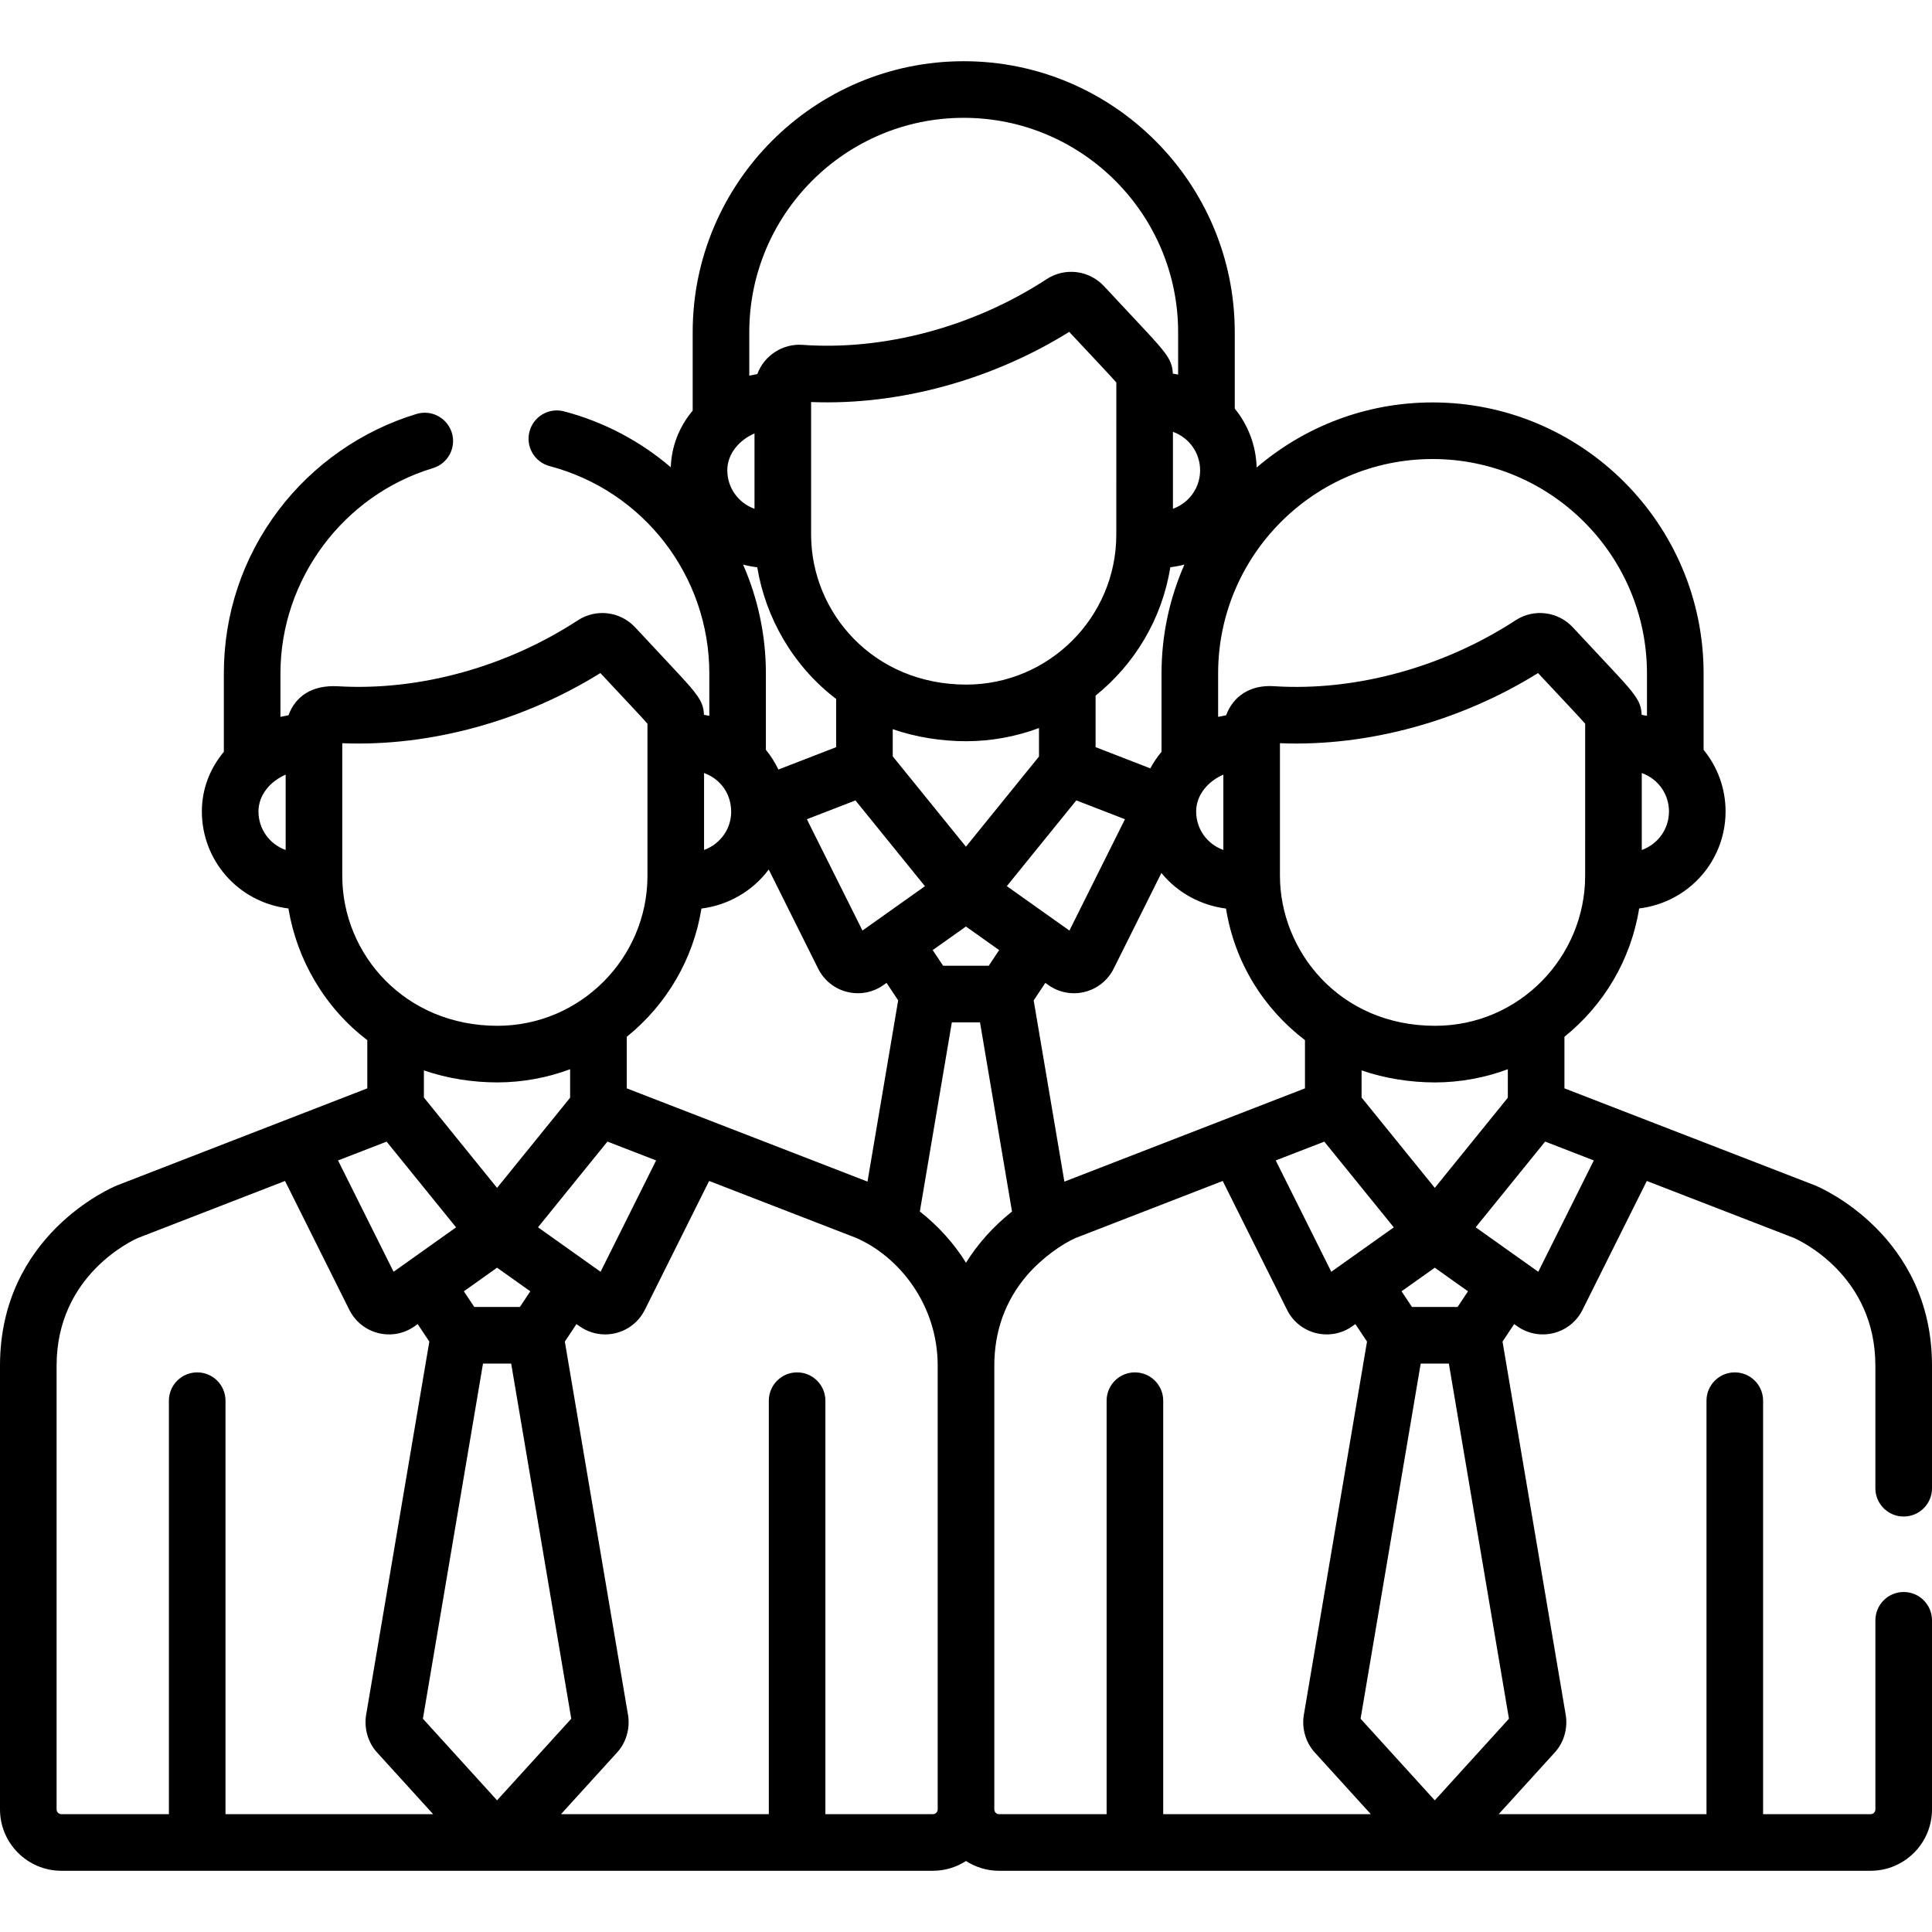 <?xml version="1.0" encoding="UTF-8"?> <svg xmlns="http://www.w3.org/2000/svg" width="64" height="64" viewBox="0 0 64 64" fill="none"> <g clip-path="url(#clip0)"> <path d="M63.062 52.737C62.545 52.737 62.125 53.157 62.125 53.675V59.939C62.125 60.026 62.054 60.097 61.967 60.097H58.405V46.4C58.405 45.882 57.985 45.462 57.467 45.462C56.95 45.462 56.53 45.882 56.53 46.4V60.097H49.646L51.509 58.047C51.797 57.731 51.933 57.281 51.872 56.844C51.871 56.835 51.87 56.826 51.868 56.816L49.773 44.442L50.159 43.862L50.259 43.933C50.603 44.177 51.041 44.266 51.465 44.16C51.882 44.056 52.23 43.776 52.422 43.392V43.392L54.553 39.121L59.421 41.006C59.614 41.09 62.124 42.241 62.124 45.237V49.3C62.125 49.818 62.544 50.237 63.062 50.237C63.58 50.237 64 49.818 64 49.3V45.237C64 40.911 60.289 39.335 60.131 39.27C60.125 39.268 60.119 39.266 60.113 39.263L51.824 36.053V34.345C53.118 33.304 54.026 31.804 54.299 30.094C54.945 30.013 55.543 29.754 56.04 29.327C56.753 28.714 57.162 27.823 57.162 26.881C57.162 26.129 56.901 25.41 56.434 24.839V22.309C56.434 17.358 52.406 13.331 47.455 13.331C45.233 13.331 43.198 14.144 41.628 15.487C41.608 14.768 41.351 14.084 40.903 13.536V11.006C40.903 6.056 36.875 2.028 31.924 2.028C26.974 2.028 22.946 6.056 22.946 11.006V13.602C22.495 14.14 22.243 14.79 22.221 15.479C21.22 14.623 20.021 13.979 18.685 13.627C18.184 13.495 17.672 13.794 17.54 14.295C17.408 14.796 17.707 15.308 18.207 15.44C21.322 16.26 23.497 19.085 23.497 22.309V23.711C23.456 23.703 23.326 23.68 23.321 23.68C23.308 23.415 23.241 23.253 23.097 23.046C22.857 22.701 22.426 22.271 21.04 20.781C20.546 20.251 19.747 20.153 19.14 20.55C16.766 22.101 13.881 22.891 11.204 22.734C10.332 22.683 9.788 23.066 9.556 23.694C9.535 23.697 9.303 23.744 9.29 23.747V22.309C9.29 19.2 11.367 16.404 14.341 15.508C14.837 15.358 15.118 14.835 14.969 14.34C14.819 13.844 14.296 13.563 13.801 13.712C11.992 14.257 10.366 15.391 9.223 16.906C8.04 18.473 7.415 20.341 7.415 22.309V24.905C6.943 25.469 6.687 26.155 6.687 26.881C6.687 28.486 7.87 29.886 9.554 30.094C9.83 31.765 10.737 33.367 12.167 34.456V36.053L3.887 39.264C3.881 39.266 3.875 39.268 3.869 39.271C3.711 39.335 0 40.91 0 45.237V59.939C0 61.06 0.912 61.972 2.033 61.972H30.904C31.308 61.972 31.683 61.852 32 61.649C32.317 61.852 32.692 61.972 33.096 61.972H61.967C63.088 61.972 64 61.06 64 59.939V53.675C64 53.157 63.58 52.737 63.062 52.737ZM9.463 28.157C8.913 27.958 8.562 27.449 8.562 26.881C8.562 26.329 8.962 25.876 9.463 25.661V28.157ZM52.797 38.441L50.957 42.129C50.957 42.129 48.913 40.677 48.884 40.656C49.766 39.568 49.351 40.079 51.185 37.816L52.797 38.441ZM47.529 39.35L45.104 36.357V35.458C45.892 35.731 46.741 35.856 47.54 35.857C47.54 35.857 47.541 35.857 47.541 35.857H47.541C48.367 35.856 49.204 35.7 49.949 35.419V36.363L47.529 39.35ZM48.629 42.776L48.285 43.295H46.773L46.428 42.776L47.529 41.994L48.629 42.776ZM31.998 28.048L29.573 25.055V24.155C30.358 24.427 31.206 24.554 32.009 24.554C32.009 24.554 32.01 24.554 32.01 24.554H32.01C32.835 24.554 33.671 24.398 34.418 24.117V25.061L31.998 28.048ZM33.098 31.473L32.753 31.992H31.242L30.897 31.473L31.998 30.692L33.098 31.473ZM24.615 18.702C24.768 18.744 24.925 18.772 25.085 18.792C25.361 20.462 26.268 22.064 27.698 23.153V24.751L25.785 25.492C25.674 25.259 25.536 25.04 25.371 24.839V22.309C25.371 21.037 25.103 19.814 24.615 18.702ZM36.979 17.709C36.979 20.453 34.741 22.678 32.01 22.678C28.928 22.678 26.869 20.29 26.869 17.709V13.318C29.83 13.436 32.905 12.559 35.419 10.994C36.265 11.9 36.768 12.427 36.98 12.671C36.979 15.005 36.979 15.907 36.979 17.709ZM38.768 18.791C38.927 18.771 39.084 18.742 39.236 18.701C38.749 19.806 38.477 21.026 38.477 22.309V24.905C38.333 25.077 38.209 25.26 38.106 25.453L36.293 24.75V23.043C37.587 22.002 38.495 20.501 38.768 18.791ZM28.338 26.515L30.64 29.356L29.07 30.471C29.069 30.471 29.069 30.472 29.068 30.472L28.57 30.826L26.729 27.138L28.338 26.515ZM34.155 28.363L35.654 26.514L37.266 27.138L35.426 30.826L34.927 30.472C34.926 30.471 34.926 30.471 34.925 30.471L33.353 29.354L34.155 28.363ZM34.628 32.559L34.728 32.631C35.079 32.88 35.519 32.962 35.934 32.858C36.35 32.754 36.699 32.474 36.891 32.09V32.09L38.473 28.918C39.017 29.588 39.803 29.996 40.613 30.097C40.899 31.89 41.868 33.419 43.229 34.456V36.053L35.259 39.143L34.242 33.14L34.628 32.559ZM43.869 37.818L46.171 40.658C45.164 41.373 44.153 42.092 44.101 42.129L42.26 38.441L43.869 37.818ZM52.51 29.012C52.511 31.689 50.337 33.981 47.541 33.981C44.354 33.981 42.4 31.485 42.4 29.012V24.62C45.34 24.738 48.419 23.872 50.95 22.296C51.796 23.203 52.299 23.73 52.511 23.974C52.51 26.308 52.51 27.209 52.51 29.012ZM55.287 26.881C55.287 27.451 54.934 27.958 54.386 28.157V25.607C54.953 25.813 55.287 26.331 55.287 26.881ZM40.352 22.309C40.352 18.392 43.539 15.206 47.455 15.206C51.372 15.206 54.558 18.392 54.558 22.309V23.711C54.516 23.702 54.398 23.682 54.383 23.68C54.37 23.415 54.303 23.253 54.159 23.046C53.913 22.692 53.486 22.27 52.102 20.781C51.618 20.262 50.821 20.145 50.202 20.55C47.892 22.059 44.974 22.911 42.197 22.731C41.416 22.68 40.851 23.062 40.617 23.694C40.596 23.698 40.365 23.744 40.352 23.747V22.309H40.352ZM40.525 25.661V28.156C39.974 27.957 39.624 27.448 39.624 26.881C39.624 26.329 40.024 25.876 40.525 25.661ZM39.755 15.578C39.755 15.973 39.584 16.346 39.286 16.602C39.159 16.712 39.013 16.797 38.855 16.855V14.304C39.415 14.508 39.755 15.023 39.755 15.578ZM31.924 3.903C35.841 3.903 39.027 7.09 39.027 11.006V12.408C38.985 12.4 38.867 12.379 38.852 12.377C38.838 12.09 38.755 11.913 38.586 11.685C38.335 11.345 37.873 10.878 36.571 9.479C36.079 8.951 35.28 8.849 34.671 9.247C32.232 10.841 29.272 11.616 26.59 11.424C25.934 11.375 25.316 11.771 25.087 12.391C25.066 12.395 24.834 12.441 24.821 12.444V11.006H24.821C24.821 7.09 28.007 3.903 31.924 3.903ZM24.994 14.358V16.855C24.444 16.655 24.093 16.147 24.093 15.578C24.093 15.03 24.49 14.575 24.994 14.358ZM23.323 25.607C23.848 25.798 24.185 26.255 24.218 26.799C24.26 27.404 23.889 27.951 23.323 28.156V25.607ZM23.236 30.097C24.121 29.986 24.932 29.52 25.465 28.803L27.104 32.09C27.104 32.09 27.104 32.09 27.104 32.09C27.296 32.474 27.645 32.754 28.061 32.858C28.473 32.961 28.913 32.882 29.267 32.631L29.368 32.559L29.753 33.139L28.737 39.142L20.762 36.053V34.346H20.762C22.089 33.275 22.97 31.763 23.236 30.097ZM16.466 39.35L14.042 36.357V35.458C14.827 35.73 15.675 35.856 16.478 35.856C16.478 35.856 16.478 35.856 16.479 35.856C17.317 35.856 18.152 35.695 18.886 35.419V36.363L16.466 39.35ZM17.567 42.776L17.222 43.295H15.711L15.366 42.776L16.466 41.994L17.567 42.776ZM20.122 37.816L21.735 38.441L19.895 42.129L19.395 41.774C19.395 41.774 19.394 41.773 19.394 41.773L17.822 40.656L20.122 37.816ZM11.338 29.012V24.62C14.314 24.739 17.391 23.85 19.888 22.296C20.725 23.194 21.236 23.729 21.448 23.974C21.448 26.308 21.448 27.209 21.448 29.012C21.448 31.738 19.225 33.981 16.479 33.981C13.421 33.981 11.338 31.62 11.338 29.012ZM12.807 37.818L15.108 40.658L13.539 41.773C13.538 41.774 13.537 41.774 13.537 41.775L13.038 42.129L11.198 38.441L12.807 37.818ZM7.47 60.097V46.4C7.47 45.882 7.051 45.462 6.533 45.462C6.015 45.462 5.595 45.882 5.595 46.4V60.097H2.033C1.946 60.097 1.875 60.026 1.875 59.939V45.237C1.875 42.226 4.412 41.078 4.576 41.007L9.442 39.121L11.573 43.392C11.573 43.392 11.573 43.392 11.573 43.392C11.765 43.776 12.114 44.056 12.53 44.16C12.942 44.263 13.382 44.185 13.736 43.933L13.836 43.862L14.222 44.442L12.127 56.816C12.126 56.826 12.124 56.835 12.123 56.844C12.063 57.281 12.198 57.73 12.486 58.048L14.349 60.097H7.47V60.097ZM14.009 56.935L16 45.17H16.933L18.924 56.935L16.466 59.638L14.009 56.935ZM31.062 59.939C31.062 60.026 30.992 60.097 30.904 60.097H27.342V46.4C27.342 45.882 26.923 45.462 26.405 45.462C25.887 45.462 25.468 45.882 25.468 46.4V60.097H18.584L20.447 58.047C20.735 57.731 20.87 57.281 20.81 56.844C20.808 56.835 20.807 56.826 20.805 56.816L18.711 44.442L19.096 43.862L19.197 43.933C19.448 44.111 19.745 44.204 20.046 44.204C20.596 44.204 21.108 43.896 21.36 43.392V43.392L23.491 39.121L28.359 41.006C29.778 41.623 31.062 43.215 31.062 45.237V59.939H31.062ZM32 41.83C31.612 41.204 31.095 40.625 30.471 40.131L31.531 33.867H32.464L33.524 40.134C32.885 40.642 32.374 41.227 32 41.83ZM38.533 60.097V46.4C38.533 45.882 38.113 45.462 37.595 45.462C37.077 45.462 36.658 45.882 36.658 46.4V60.097H33.096C33.008 60.097 32.938 60.026 32.938 59.939V45.237C32.938 44.122 33.287 43.096 34.032 42.233C34.528 41.664 35.186 41.203 35.639 41.007L40.504 39.121L42.636 43.392C42.636 43.392 42.636 43.392 42.636 43.392C42.827 43.776 43.176 44.056 43.593 44.16C44.004 44.263 44.444 44.185 44.798 43.933L44.899 43.862L45.284 44.442L43.19 56.816C43.188 56.826 43.187 56.835 43.185 56.844C43.125 57.281 43.261 57.73 43.549 58.048L45.411 60.097H38.533V60.097ZM45.071 56.935L47.063 45.17H47.995L49.986 56.935L47.529 59.639L45.071 56.935Z" fill="black"></path> </g> <defs> <clipPath id="clip0"> <path d="M0 0H64V64H0V0Z" fill="white"></path> </clipPath> </defs> </svg> 